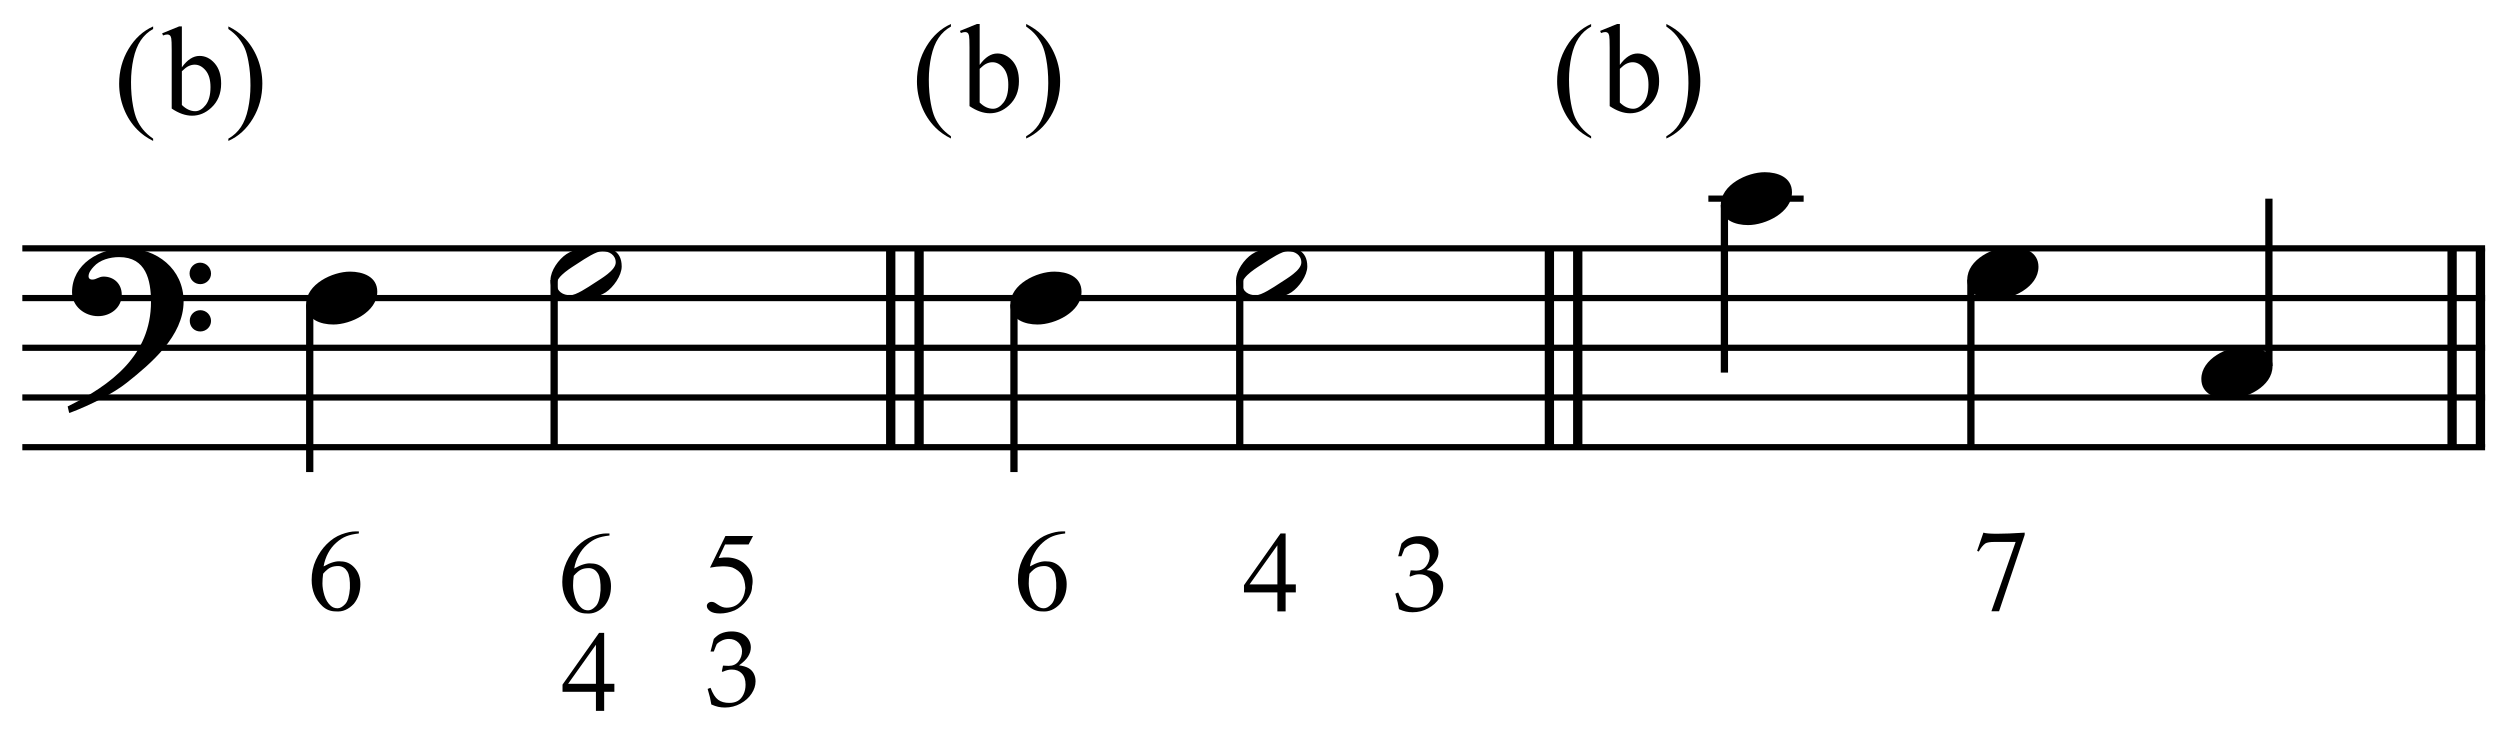 <?xml version="1.0" encoding="UTF-8" standalone="no"?>
<!DOCTYPE svg PUBLIC "-//W3C//DTD SVG 1.1//EN" "http://www.w3.org/Graphics/SVG/1.1/DTD/svg11.dtd">
<svg width="100%" height="100%" viewBox="0 0 1074 314" version="1.1" xmlns="http://www.w3.org/2000/svg" xmlns:xlink="http://www.w3.org/1999/xlink" xml:space="preserve" xmlns:serif="http://www.serif.com/" style="fill-rule:evenodd;clip-rule:evenodd;stroke-miterlimit:10;">
    <g id="Trim" transform="matrix(4.167,0,0,4.167,0,0)">
        <g transform="matrix(0,1,1,0,-563.316,-161.725)">
            <path d="M187.329,655.146L207.829,655.146" style="fill:none;fill-rule:nonzero;stroke:black;stroke-width:0.96px;"/>
        </g>
        <g transform="matrix(0,1,1,0,-560.394,-164.648)">
            <path d="M190.252,655.146L210.752,655.146" style="fill:none;fill-rule:nonzero;stroke:black;stroke-width:0.96px;"/>
        </g>
        <g transform="matrix(0,1,1,0,-495.41,-229.631)">
            <path d="M255.236,655.146L275.736,655.146" style="fill:none;fill-rule:nonzero;stroke:black;stroke-width:0.96px;"/>
        </g>
        <g transform="matrix(0,1,1,0,-492.487,-232.554)">
            <path d="M258.159,655.146L278.659,655.146" style="fill:none;fill-rule:nonzero;stroke:black;stroke-width:0.96px;"/>
        </g>
        <g transform="matrix(0,1,1,0,-399.423,-325.619)">
            <path d="M351.223,655.146L371.723,655.146" style="fill:none;fill-rule:nonzero;stroke:black;stroke-width:0.96px;"/>
        </g>
        <g transform="matrix(0,1,1,0,-402.346,-322.696)">
            <path d="M348.3,655.146L368.8,655.146" style="fill:none;fill-rule:nonzero;stroke:black;stroke-width:0.96px;"/>
        </g>
        <path d="M18.928,31.078C18.928,27.716 16.16,25.584 12.942,25.584C10.297,25.584 7.427,27.203 7.427,30.135C7.427,31.59 8.739,32.595 10.113,32.595C11.384,32.595 12.552,31.734 12.552,30.381C12.552,29.233 11.712,28.515 10.687,28.515C10.174,28.515 9.949,28.823 9.518,28.823C9.231,28.823 9.129,28.659 9.129,28.495C9.129,28.105 9.416,27.757 9.662,27.49C10.277,26.793 11.343,26.506 12.286,26.506C15.053,26.506 15.566,28.864 15.566,31.119C15.566,36.633 11.466,39.688 6.976,41.902C7.12,42.496 7.099,42.517 7.161,42.578C9.395,41.738 11.732,40.528 13.065,39.462C15.545,37.494 18.928,34.645 18.928,31.078ZM21.757,28.208C21.757,27.593 21.265,27.08 20.629,27.08C20.035,27.08 19.543,27.572 19.543,28.187C19.543,28.802 20.035,29.294 20.65,29.294C21.265,29.294 21.757,28.802 21.757,28.208ZM21.757,33.087C21.757,32.472 21.265,31.98 20.65,31.98C20.035,31.98 19.563,32.472 19.563,33.066C19.563,33.702 20.035,34.173 20.65,34.173C21.265,34.173 21.757,33.681 21.757,33.087Z" style="fill-rule:nonzero;"/>
        <g transform="matrix(1,0,0,1,-105.75,-639.792)">
            <path d="M108.052,665.396L361.953,665.396" style="fill:none;fill-rule:nonzero;stroke:black;stroke-width:0.64px;"/>
        </g>
        <g transform="matrix(1,0,0,1,-105.75,-629.542)">
            <path d="M108.052,660.271L361.953,660.271" style="fill:none;fill-rule:nonzero;stroke:black;stroke-width:0.64px;"/>
        </g>
        <g transform="matrix(1,0,0,1,-105.75,-619.292)">
            <path d="M108.052,655.146L361.953,655.146" style="fill:none;fill-rule:nonzero;stroke:black;stroke-width:0.64px;"/>
        </g>
        <g transform="matrix(1,0,0,1,-105.75,-609.042)">
            <path d="M108.052,650.021L361.953,650.021" style="fill:none;fill-rule:nonzero;stroke:black;stroke-width:0.64px;"/>
        </g>
        <g transform="matrix(1,0,0,1,-105.75,-598.792)">
            <path d="M108.052,644.896L361.953,644.896" style="fill:none;fill-rule:nonzero;stroke:black;stroke-width:0.64px;"/>
        </g>
        <g transform="matrix(0,1,1,0,-619.042,-97.654)">
            <path d="M129.041,650.973L146.321,650.973" style="fill:none;fill-rule:nonzero;stroke:black;stroke-width:0.75px;"/>
        </g>
        <g transform="matrix(0,1,1,0,-596.387,-125.395)">
            <path d="M154.259,653.516L171.499,653.516" style="fill:none;fill-rule:nonzero;stroke:black;stroke-width:0.75px;"/>
        </g>
        <g transform="matrix(0,1,1,0,-546.438,-170.259)">
            <path d="M201.645,650.973L218.925,650.973" style="fill:none;fill-rule:nonzero;stroke:black;stroke-width:0.75px;"/>
        </g>
        <g transform="matrix(0,1,1,0,-525.705,-196.077)">
            <path d="M224.941,653.516L242.181,653.516" style="fill:none;fill-rule:nonzero;stroke:black;stroke-width:0.75px;"/>
        </g>
        <g transform="matrix(0,1,1,0,-483.444,-253.753)">
            <path d="M274.89,661.223L292.17,661.223" style="fill:none;fill-rule:nonzero;stroke:black;stroke-width:0.75px;"/>
        </g>
        <g transform="matrix(1,0,0,1,-105.75,-650.042)">
            <path d="M281.875,670.521L291.698,670.521" style="fill:none;fill-rule:nonzero;stroke:black;stroke-width:0.64px;"/>
        </g>
        <g transform="matrix(0,1,1,0,-450.345,-271.477)">
            <path d="M300.301,653.536L317.582,653.536" style="fill:none;fill-rule:nonzero;stroke:black;stroke-width:0.75px;"/>
        </g>
        <g transform="matrix(0,-1,-1,0,895.805,368.774)">
            <path d="M331.035,661.891L348.295,661.891" style="fill:none;fill-rule:nonzero;stroke:black;stroke-width:0.75px;"/>
        </g>
        <path d="M38.896,30.073C38.896,28.515 37.4,28.003 36.088,28.003C34.284,28.003 31.557,29.294 31.557,31.385C31.557,32.943 33.054,33.456 34.366,33.456C36.17,33.456 38.896,32.164 38.896,30.073Z" style="fill-rule:nonzero;"/>
        <path d="M64.094,27.47C64.094,25.789 62.844,25.42 61.429,25.42C60.486,25.42 59.195,25.666 58.395,26.199C57.596,26.732 56.755,27.9 56.755,28.864C56.755,30.545 57.985,30.914 59.42,30.914C60.404,30.914 61.634,30.668 62.454,30.135C63.233,29.622 64.094,28.413 64.094,27.47ZM63.479,27.06C63.479,27.88 61.942,28.741 61.327,29.151C60.548,29.663 59.379,30.442 58.785,30.442C58.067,30.442 57.391,30.053 57.391,29.274C57.391,28.454 58.969,27.552 59.584,27.142C60.363,26.629 61.491,25.891 62.085,25.891C62.803,25.891 63.479,26.281 63.479,27.06Z" style="fill-rule:nonzero;"/>
        <g>
            <path d="M36.997,54.783L36.997,54.998C36.478,55.054 36.044,55.151 35.693,55.291C35.342,55.43 35,55.652 34.665,55.954C34.33,56.249 34.051,56.604 33.828,57.019C33.604,57.433 33.449,57.892 33.361,58.394C34.087,57.987 34.681,57.816 35.143,57.88C35.693,57.88 36.163,58.099 36.554,58.537C36.953,58.984 37.152,59.546 37.152,60.224C37.152,61.013 36.929,61.686 36.482,62.245C35.932,62.834 35.314,63.098 34.629,63.034C34.087,63.034 33.624,62.854 33.242,62.496C32.5,61.794 32.13,60.889 32.13,59.781C32.13,59.056 32.273,58.376 32.56,57.742C32.847,57.108 33.222,56.56 33.684,56.098C34.154,55.628 34.661,55.293 35.203,55.093C35.761,54.886 36.247,54.783 36.662,54.783L36.997,54.783ZM33.313,59.147C33.266,59.498 33.242,59.837 33.242,60.164C33.242,60.523 33.309,60.929 33.445,61.384C33.588,61.83 33.796,62.177 34.067,62.424C34.266,62.615 34.509,62.711 34.796,62.711C35.051,62.711 35.31,62.571 35.574,62.292C35.845,62.021 36.012,61.475 36.076,60.654C36.1,59.825 36.012,59.247 35.813,58.92C35.605,58.577 35.314,58.39 34.94,58.358C34.597,58.35 34.314,58.398 34.091,58.502C33.875,58.589 33.616,58.805 33.313,59.147Z" style="fill-rule:nonzero;"/>
            <path d="M63.339,70.498L63.339,71.323L62.287,71.323L62.287,73.284L61.438,73.284L61.438,71.323L57.994,71.323L57.994,70.581L61.761,65.248L62.287,65.248L62.287,70.498L63.339,70.498ZM61.438,70.498L61.438,66.468L58.568,70.498L61.438,70.498Z" style="fill-rule:nonzero;"/>
        </g>
        <g>
            <path d="M62.835,54.996L62.835,55.211C62.317,55.267 61.883,55.365 61.532,55.504C61.181,55.644 60.838,55.865 60.503,56.168C60.168,56.463 59.889,56.818 59.666,57.232C59.443,57.647 59.288,58.105 59.2,58.607C59.925,58.201 60.519,58.029 60.982,58.093C61.532,58.093 62.002,58.312 62.393,58.751C62.791,59.197 62.991,59.759 62.991,60.437C62.991,61.226 62.767,61.9 62.321,62.458C61.771,63.048 61.153,63.311 60.467,63.247C59.925,63.247 59.463,63.068 59.08,62.709C58.339,62.008 57.968,61.103 57.968,59.995C57.968,59.269 58.112,58.59 58.399,57.956C58.686,57.322 59.06,56.774 59.523,56.311C59.993,55.841 60.499,55.506 61.041,55.307C61.599,55.1 62.086,54.996 62.5,54.996L62.835,54.996ZM59.152,59.361C59.104,59.712 59.08,60.05 59.08,60.377C59.08,60.736 59.148,61.143 59.284,61.597C59.427,62.043 59.634,62.39 59.905,62.637C60.105,62.829 60.348,62.924 60.635,62.924C60.89,62.924 61.149,62.785 61.412,62.506C61.683,62.235 61.851,61.689 61.914,60.868C61.938,60.038 61.851,59.46 61.651,59.134C61.444,58.791 61.153,58.603 60.778,58.572C60.436,58.564 60.153,58.611 59.929,58.715C59.714,58.803 59.455,59.018 59.152,59.361Z" style="fill-rule:nonzero;"/>
            <path d="M77.633,55.259L77.178,56.132L74.751,56.132L74.093,57.531C75.528,57.3 76.588,57.691 77.274,58.703C77.577,59.277 77.665,59.855 77.537,60.437C77.537,60.692 77.485,60.945 77.382,61.196C77.278,61.448 77.142,61.683 76.975,61.902C76.808,62.121 76.616,62.321 76.401,62.5C76.186,62.679 75.967,62.821 75.743,62.924C75.217,63.14 74.719,63.247 74.249,63.247C73.77,63.247 73.421,63.166 73.202,63.002C72.983,62.839 72.873,62.661 72.873,62.47C72.873,62.358 72.919,62.261 73.011,62.177C73.103,62.093 73.216,62.051 73.352,62.051C73.455,62.051 73.545,62.067 73.621,62.099C73.696,62.131 73.826,62.211 74.009,62.338C74.312,62.546 74.607,62.649 74.894,62.649C75.444,62.649 75.891,62.476 76.234,62.129C76.576,61.782 76.78,61.282 76.844,60.628C76.812,60.054 76.696,59.608 76.497,59.289C76.305,58.97 75.971,58.707 75.492,58.5C74.886,58.34 74.121,58.348 73.196,58.524L74.787,55.259L77.633,55.259Z" style="fill-rule:nonzero;"/>
            <path d="M73.335,72.629C73.284,72.322 73.239,72.085 73.199,71.919C73.174,71.814 73.093,71.516 72.955,71.024L73.253,70.91C73.481,71.517 73.742,71.928 74.037,72.144C74.331,72.359 74.715,72.466 75.189,72.466C75.536,72.466 75.828,72.397 76.065,72.26C76.301,72.123 76.494,71.904 76.642,71.604C76.79,71.304 76.864,70.966 76.864,70.59C76.864,70.088 76.736,69.702 76.479,69.433C76.223,69.163 75.878,69.029 75.444,69.029C75.299,69.029 75.165,69.043 75.04,69.072C74.915,69.101 74.73,69.166 74.484,69.267L74.419,69.213L74.538,68.622C74.828,68.64 75.021,68.649 75.119,68.649C75.559,68.649 75.9,68.495 76.141,68.186C76.381,67.876 76.501,67.527 76.501,67.136C76.501,66.786 76.374,66.488 76.119,66.242C75.864,65.996 75.541,65.873 75.151,65.873C74.916,65.873 74.69,65.92 74.473,66.014C74.256,66.108 74.065,66.235 73.899,66.394C73.834,66.531 73.73,66.789 73.59,67.169L73.253,67.169L73.59,65.868C73.832,65.615 74.059,65.437 74.273,65.336C74.623,65.177 75.006,65.098 75.422,65.098C76.033,65.098 76.516,65.259 76.873,65.58C77.229,65.902 77.407,66.292 77.407,66.751C77.407,67.062 77.314,67.369 77.13,67.67C76.946,67.972 76.633,68.28 76.192,68.595C76.601,68.649 76.923,68.742 77.16,68.874C77.397,69.006 77.578,69.192 77.705,69.433C77.831,69.673 77.895,69.941 77.895,70.238C77.895,70.668 77.759,71.091 77.488,71.506C77.217,71.922 76.835,72.266 76.344,72.537C75.852,72.808 75.319,72.943 74.744,72.943C74.491,72.943 74.26,72.92 74.05,72.873C73.841,72.826 73.602,72.744 73.335,72.629Z" style="fill-rule:nonzero;"/>
        </g>
        <path d="M111.5,30.073C111.5,28.515 110.004,28.003 108.692,28.003C106.888,28.003 104.161,29.294 104.161,31.385C104.161,32.943 105.658,33.456 106.97,33.456C108.774,33.456 111.5,32.164 111.5,30.073Z" style="fill-rule:nonzero;"/>
        <g>
            <path d="M134.777,27.47C134.777,25.789 133.526,25.42 132.112,25.42C131.169,25.42 129.877,25.666 129.077,26.199C128.278,26.732 127.438,27.9 127.438,28.864C127.438,30.545 128.667,30.914 130.102,30.914C131.087,30.914 132.317,30.668 133.137,30.135C133.916,29.622 134.777,28.413 134.777,27.47ZM134.162,27.06C134.162,27.88 132.624,28.741 132.009,29.151C131.23,29.663 130.061,30.442 129.467,30.442C128.75,30.442 128.073,30.053 128.073,29.274C128.073,28.454 129.652,27.552 130.267,27.142C131.046,26.629 132.173,25.891 132.768,25.891C133.485,25.891 134.162,26.281 134.162,27.06Z" style="fill-rule:nonzero;"/>
            <path d="M109.814,54.784L109.814,54.999C109.296,55.055 108.862,55.152 108.511,55.292C108.16,55.431 107.817,55.653 107.482,55.955C107.148,56.25 106.869,56.605 106.645,57.02C106.422,57.434 106.267,57.893 106.179,58.395C106.904,57.988 107.498,57.817 107.961,57.881C108.511,57.881 108.981,58.1 109.372,58.538C109.77,58.985 109.97,59.547 109.97,60.225C109.97,61.014 109.747,61.688 109.3,62.246C108.75,62.836 108.132,63.099 107.447,63.035C106.904,63.035 106.442,62.855 106.059,62.497C105.318,61.795 104.947,60.89 104.947,59.782C104.947,59.057 105.091,58.377 105.378,57.743C105.665,57.109 106.039,56.561 106.502,56.099C106.972,55.629 107.478,55.294 108.021,55.094C108.579,54.887 109.065,54.784 109.479,54.784L109.814,54.784ZM106.131,59.148C106.083,59.499 106.059,59.838 106.059,60.165C106.059,60.524 106.127,60.93 106.263,61.385C106.406,61.831 106.613,62.178 106.884,62.425C107.084,62.616 107.327,62.712 107.614,62.712C107.869,62.712 108.128,62.572 108.391,62.293C108.662,62.022 108.83,61.476 108.893,60.655C108.917,59.826 108.83,59.248 108.63,58.921C108.423,58.578 108.132,58.391 107.757,58.359C107.415,58.351 107.132,58.399 106.908,58.503C106.693,58.59 106.434,58.806 106.131,59.148Z" style="fill-rule:nonzero;"/>
            <path d="M133.594,60.249L133.594,61.074L132.542,61.074L132.542,63.035L131.693,63.035L131.693,61.074L128.249,61.074L128.249,60.332L132.016,54.999L132.542,54.999L132.542,60.249L133.594,60.249ZM131.693,60.249L131.693,56.219L128.823,60.249L131.693,60.249Z" style="fill-rule:nonzero;"/>
            <path d="M144.231,62.807C144.18,62.5 144.135,62.263 144.095,62.097C144.07,61.992 143.988,61.694 143.851,61.202L144.149,61.088C144.377,61.695 144.638,62.107 144.933,62.322C145.227,62.537 145.611,62.644 146.085,62.644C146.432,62.644 146.724,62.576 146.961,62.438C147.197,62.301 147.39,62.082 147.538,61.782C147.686,61.482 147.76,61.144 147.76,60.768C147.76,60.266 147.632,59.88 147.375,59.611C147.119,59.341 146.773,59.207 146.34,59.207C146.195,59.207 146.06,59.221 145.936,59.25C145.811,59.279 145.626,59.344 145.38,59.445L145.315,59.391L145.434,58.8C145.723,58.818 145.917,58.827 146.014,58.827C146.455,58.827 146.796,58.673 147.036,58.364C147.277,58.055 147.397,57.705 147.397,57.315C147.397,56.964 147.27,56.666 147.015,56.42C146.76,56.174 146.437,56.051 146.047,56.051C145.812,56.051 145.586,56.098 145.369,56.192C145.152,56.286 144.961,56.413 144.794,56.572C144.729,56.709 144.626,56.968 144.485,57.347L144.149,57.347L144.485,56.046C144.728,55.793 144.955,55.616 145.169,55.514C145.519,55.355 145.902,55.276 146.318,55.276C146.929,55.276 147.412,55.437 147.768,55.758C148.124,56.08 148.302,56.47 148.302,56.93C148.302,57.24 148.21,57.547 148.026,57.849C147.842,58.15 147.529,58.459 147.088,58.773C147.496,58.827 147.819,58.92 148.056,59.052C148.293,59.184 148.474,59.37 148.601,59.611C148.727,59.851 148.79,60.119 148.79,60.416C148.79,60.846 148.655,61.269 148.384,61.685C148.113,62.1 147.731,62.444 147.24,62.715C146.748,62.986 146.215,63.121 145.64,63.121C145.387,63.121 145.156,63.098 144.946,63.051C144.737,63.004 144.498,62.923 144.231,62.807Z" style="fill-rule:nonzero;"/>
        </g>
        <g>
            <path d="M184.745,19.823C184.745,18.265 183.249,17.753 181.937,17.753C180.133,17.753 177.406,19.044 177.406,21.135C177.406,22.693 178.903,23.206 180.215,23.206C182.019,23.206 184.745,21.914 184.745,19.823Z" style="fill-rule:nonzero;"/>
            <path d="M210.157,27.511C210.157,25.953 208.66,25.44 207.348,25.44C205.544,25.44 202.818,26.732 202.818,28.823C202.818,30.381 204.314,30.893 205.626,30.893C207.43,30.893 210.157,29.602 210.157,27.511Z" style="fill-rule:nonzero;"/>
        </g>
        <path d="M234.287,37.761C234.287,36.203 232.79,35.69 231.478,35.69C229.674,35.69 226.948,36.982 226.948,39.073C226.948,40.631 228.444,41.143 229.756,41.143C231.56,41.143 234.287,39.852 234.287,37.761Z" style="fill-rule:nonzero;"/>
        <path d="M204.48,54.914C204.942,55.066 206.361,55.066 208.737,54.914L208.737,55.141L206.094,63.022L205.305,63.022L207.804,55.871L205.628,55.871C205.173,55.871 204.859,55.923 204.683,56.026C204.436,56.202 204.209,56.481 204.002,56.863L203.834,56.792L204.48,54.914Z" style="fill-rule:nonzero;"/>
        <g>
            <path d="M15.787,14.295L15.787,14.53C15.148,14.209 14.615,13.832 14.188,13.4C13.578,12.787 13.108,12.063 12.778,11.229C12.448,10.396 12.283,9.53 12.283,8.633C12.283,7.321 12.607,6.125 13.254,5.044C13.902,3.962 14.746,3.189 15.787,2.724L15.787,2.99C15.267,3.278 14.839,3.672 14.505,4.171C14.171,4.67 13.921,5.303 13.756,6.069C13.591,6.835 13.508,7.635 13.508,8.468C13.508,9.374 13.578,10.197 13.718,10.938C13.828,11.521 13.961,11.99 14.118,12.344C14.274,12.697 14.485,13.036 14.749,13.362C15.014,13.688 15.36,13.999 15.787,14.295Z" style="fill-rule:nonzero;"/>
            <path d="M18.75,6.938C19.312,6.156 19.92,5.764 20.571,5.764C21.168,5.764 21.688,6.019 22.133,6.529C22.577,7.039 22.799,7.736 22.799,8.621C22.799,9.653 22.457,10.485 21.771,11.115C21.183,11.657 20.527,11.928 19.803,11.928C19.465,11.928 19.121,11.866 18.772,11.744C18.423,11.621 18.066,11.437 17.702,11.191L17.702,5.167C17.702,4.507 17.686,4.101 17.655,3.949C17.623,3.796 17.573,3.693 17.505,3.638C17.438,3.583 17.353,3.555 17.251,3.555C17.133,3.555 16.985,3.589 16.807,3.657L16.718,3.435L18.464,2.724L18.75,2.724L18.75,6.938ZM18.75,7.345L18.75,10.823C18.965,11.035 19.189,11.195 19.419,11.302C19.65,11.41 19.886,11.464 20.127,11.464C20.512,11.464 20.871,11.253 21.203,10.83C21.535,10.406 21.701,9.791 21.701,8.982C21.701,8.238 21.535,7.665 21.203,7.265C20.871,6.865 20.493,6.666 20.07,6.666C19.846,6.666 19.621,6.723 19.397,6.837C19.228,6.922 19.012,7.091 18.75,7.345Z" style="fill-rule:nonzero;"/>
            <path d="M23.542,2.99L23.542,2.724C24.185,3.041 24.721,3.416 25.148,3.847C25.753,4.465 26.221,5.19 26.551,6.021C26.881,6.853 27.046,7.719 27.046,8.621C27.046,9.932 26.723,11.129 26.078,12.21C25.433,13.291 24.587,14.065 23.542,14.53L23.542,14.295C24.062,14.003 24.491,13.609 24.827,13.112C25.164,12.614 25.413,11.982 25.576,11.214C25.739,10.446 25.821,9.645 25.821,8.811C25.821,7.91 25.751,7.087 25.611,6.342C25.506,5.758 25.373,5.29 25.215,4.939C25.056,4.588 24.845,4.249 24.583,3.923C24.321,3.597 23.974,3.286 23.542,2.99Z" style="fill-rule:nonzero;"/>
        </g>
        <g>
            <path d="M98.037,14.045L98.037,14.28C97.398,13.959 96.865,13.582 96.438,13.15C95.828,12.537 95.358,11.813 95.028,10.979C94.698,10.146 94.533,9.28 94.533,8.383C94.533,7.071 94.857,5.875 95.504,4.794C96.152,3.712 96.996,2.939 98.037,2.474L98.037,2.74C97.517,3.028 97.089,3.422 96.755,3.921C96.421,4.42 96.171,5.053 96.006,5.819C95.841,6.585 95.758,7.385 95.758,8.218C95.758,9.124 95.828,9.947 95.968,10.687C96.078,11.271 96.211,11.74 96.368,12.094C96.524,12.447 96.735,12.786 96.999,13.112C97.264,13.438 97.61,13.749 98.037,14.045Z" style="fill-rule:nonzero;"/>
            <path d="M101,6.688C101.562,5.906 102.17,5.514 102.821,5.514C103.418,5.514 103.938,5.769 104.383,6.279C104.827,6.789 105.049,7.486 105.049,8.371C105.049,9.403 104.707,10.235 104.021,10.865C103.433,11.407 102.777,11.678 102.053,11.678C101.715,11.678 101.371,11.616 101.022,11.494C100.673,11.371 100.316,11.187 99.952,10.941L99.952,4.917C99.952,4.257 99.936,3.851 99.905,3.699C99.873,3.546 99.823,3.443 99.755,3.388C99.688,3.333 99.603,3.305 99.501,3.305C99.383,3.305 99.235,3.339 99.057,3.407L98.968,3.185L100.714,2.474L101,2.474L101,6.688ZM101,7.095L101,10.573C101.215,10.785 101.439,10.945 101.669,11.052C101.9,11.16 102.136,11.214 102.377,11.214C102.762,11.214 103.121,11.003 103.453,10.58C103.785,10.156 103.951,9.541 103.951,8.732C103.951,7.988 103.785,7.415 103.453,7.015C103.121,6.615 102.743,6.416 102.32,6.416C102.096,6.416 101.871,6.473 101.647,6.587C101.478,6.672 101.262,6.841 101,7.095Z" style="fill-rule:nonzero;"/>
            <path d="M105.792,2.74L105.792,2.474C106.435,2.791 106.971,3.166 107.398,3.597C108.003,4.215 108.471,4.94 108.801,5.771C109.131,6.603 109.296,7.469 109.296,8.371C109.296,9.682 108.973,10.879 108.328,11.96C107.683,13.041 106.837,13.815 105.792,14.28L105.792,14.045C106.313,13.753 106.741,13.359 107.077,12.862C107.414,12.364 107.663,11.732 107.826,10.964C107.989,10.196 108.071,9.395 108.071,8.561C108.071,7.66 108.001,6.837 107.861,6.092C107.756,5.508 107.623,5.04 107.465,4.689C107.306,4.338 107.095,3.999 106.833,3.673C106.571,3.347 106.224,3.036 105.792,2.74Z" style="fill-rule:nonzero;"/>
        </g>
        <g>
            <path d="M164.037,14.045L164.037,14.28C163.398,13.959 162.865,13.582 162.438,13.15C161.828,12.537 161.358,11.813 161.028,10.979C160.698,10.146 160.533,9.28 160.533,8.383C160.533,7.071 160.857,5.875 161.504,4.794C162.152,3.712 162.996,2.939 164.037,2.474L164.037,2.74C163.517,3.028 163.089,3.422 162.755,3.921C162.421,4.42 162.171,5.053 162.006,5.819C161.841,6.585 161.758,7.385 161.758,8.218C161.758,9.124 161.828,9.947 161.968,10.687C162.078,11.271 162.211,11.74 162.368,12.094C162.524,12.447 162.735,12.786 162.999,13.112C163.264,13.438 163.61,13.749 164.037,14.045Z" style="fill-rule:nonzero;"/>
            <path d="M167,6.688C167.562,5.906 168.17,5.514 168.821,5.514C169.418,5.514 169.938,5.769 170.383,6.279C170.827,6.789 171.049,7.486 171.049,8.371C171.049,9.403 170.707,10.235 170.021,10.865C169.433,11.407 168.777,11.678 168.053,11.678C167.715,11.678 167.371,11.616 167.022,11.494C166.673,11.371 166.316,11.187 165.952,10.941L165.952,4.917C165.952,4.257 165.936,3.851 165.905,3.699C165.873,3.546 165.823,3.443 165.755,3.388C165.688,3.333 165.603,3.305 165.501,3.305C165.383,3.305 165.235,3.339 165.057,3.407L164.968,3.185L166.714,2.474L167,2.474L167,6.688ZM167,7.095L167,10.573C167.215,10.785 167.439,10.945 167.669,11.052C167.9,11.16 168.136,11.214 168.377,11.214C168.762,11.214 169.121,11.003 169.453,10.58C169.785,10.156 169.951,9.541 169.951,8.732C169.951,7.988 169.785,7.415 169.453,7.015C169.121,6.615 168.743,6.416 168.32,6.416C168.096,6.416 167.871,6.473 167.647,6.587C167.478,6.672 167.262,6.841 167,7.095Z" style="fill-rule:nonzero;"/>
            <path d="M171.792,2.74L171.792,2.474C172.435,2.791 172.971,3.166 173.398,3.597C174.003,4.215 174.471,4.94 174.801,5.771C175.131,6.603 175.296,7.469 175.296,8.371C175.296,9.682 174.973,10.879 174.328,11.96C173.683,13.041 172.837,13.815 171.792,14.28L171.792,14.045C172.313,13.753 172.741,13.359 173.077,12.862C173.414,12.364 173.663,11.732 173.826,10.964C173.989,10.196 174.071,9.395 174.071,8.561C174.071,7.66 174.001,6.837 173.861,6.092C173.756,5.508 173.623,5.04 173.465,4.689C173.306,4.338 173.095,3.999 172.833,3.673C172.571,3.347 172.224,3.036 171.792,2.74Z" style="fill-rule:nonzero;"/>
        </g>
    </g>
</svg>
